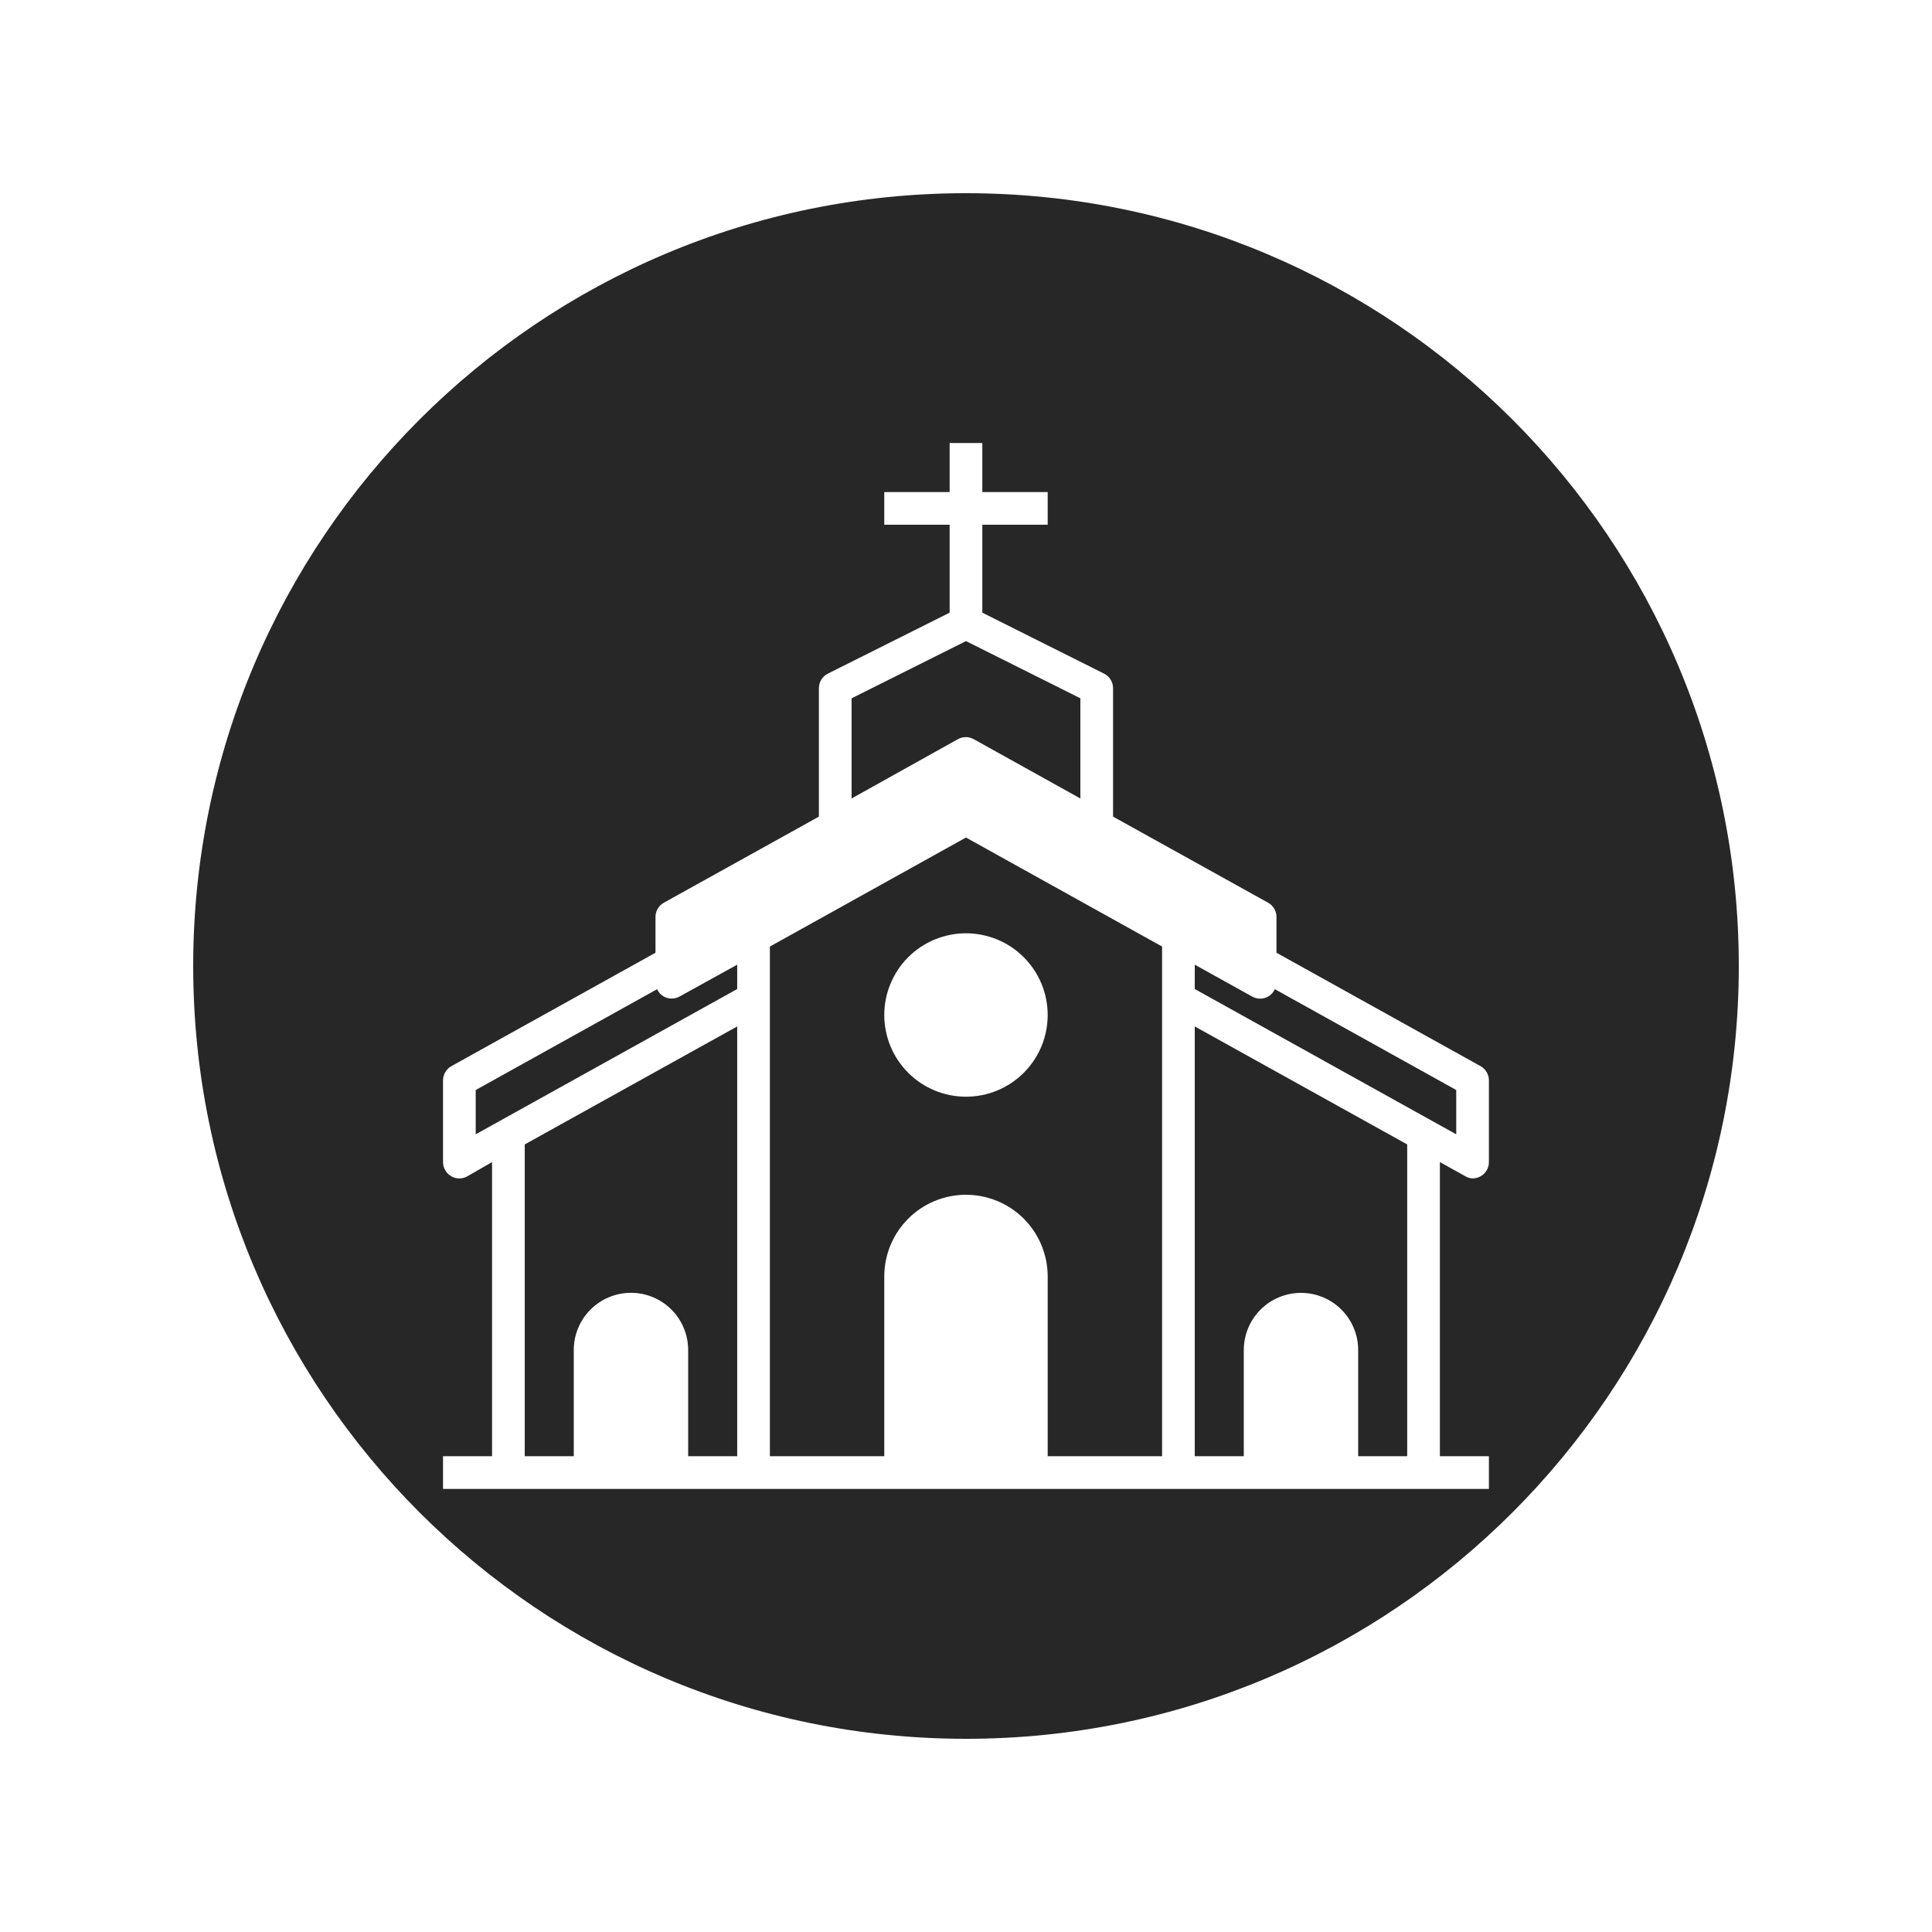 <svg xmlns="http://www.w3.org/2000/svg" xmlns:xlink="http://www.w3.org/1999/xlink" width="500" viewBox="0 0 375 375" height="500" preserveAspectRatio="xMidYMid meet"><defs><clipPath id="5378caf9ee"><path d="M 37.5 37.5 L 337.5 37.5 L 337.5 337.5 L 37.5 337.5 Z M 37.5 37.5 " clip-rule="nonzero"></path></clipPath><clipPath id="3986e8922d"><path d="M 187.5 37.5 C 104.656 37.5 37.5 104.656 37.5 187.5 C 37.5 270.344 104.656 337.5 187.5 337.5 C 270.344 337.5 337.5 270.344 337.5 187.5 C 337.5 104.656 270.344 37.5 187.5 37.5 Z M 187.5 37.5 " clip-rule="nonzero"></path></clipPath><clipPath id="15ecf1ccf5"><path d="M 85.992 85.992 L 289 85.992 L 289 289 L 85.992 289 Z M 85.992 85.992 " clip-rule="nonzero"></path></clipPath></defs><rect x="-37.5" width="450" fill="#ffffff" y="-37.5" height="450" fill-opacity="1"></rect><rect x="-37.5" width="450" fill="#ffffff" y="-37.5" height="450" fill-opacity="1"></rect><g clip-path="url(#5378caf9ee)"><g clip-path="url(#3986e8922d)"><path fill="#272727" d="M 37.5 37.5 L 337.5 37.5 L 337.5 337.5 L 37.5 337.5 Z M 37.5 37.5 " fill-opacity="1" fill-rule="nonzero"></path></g></g><g clip-path="url(#15ecf1ccf5)"><path fill="#ffffff" d="M 287.379 206.941 L 247.762 184.926 L 247.762 177.98 C 247.762 177.406 247.617 176.875 247.328 176.383 C 247.039 175.887 246.645 175.5 246.145 175.219 L 216.043 158.504 L 216.043 133.574 C 216.043 132.977 215.883 132.422 215.57 131.914 C 215.254 131.406 214.832 131.02 214.297 130.75 L 190.668 118.918 L 190.668 101.852 L 203.355 101.852 L 203.355 95.508 L 190.668 95.508 L 190.668 85.992 L 184.324 85.992 L 184.324 95.508 L 171.637 95.508 L 171.637 101.852 L 184.324 101.852 L 184.324 118.918 L 160.691 130.75 C 160.16 131.02 159.734 131.406 159.422 131.914 C 159.109 132.422 158.949 132.977 158.949 133.574 L 158.949 158.504 L 128.848 175.219 C 128.348 175.5 127.953 175.887 127.664 176.383 C 127.375 176.875 127.23 177.406 127.23 177.98 L 127.23 184.926 L 87.609 206.941 C 87.113 207.219 86.719 207.605 86.43 208.102 C 86.141 208.594 85.996 209.125 85.992 209.699 L 85.992 225.559 C 85.992 226.117 86.133 226.641 86.41 227.129 C 86.688 227.613 87.066 228 87.547 228.285 C 88.047 228.582 88.586 228.73 89.164 228.73 C 89.719 228.73 90.238 228.59 90.719 228.316 L 95.508 225.559 L 95.508 282.652 L 85.992 282.652 L 85.992 288.996 L 288.996 288.996 L 288.996 282.652 L 279.48 282.652 L 279.48 225.559 L 284.27 228.223 C 284.746 228.531 285.262 228.699 285.824 228.73 C 286.406 228.73 286.945 228.582 287.441 228.285 C 287.926 228 288.305 227.613 288.582 227.129 C 288.859 226.641 288.996 226.117 288.996 225.559 L 288.996 209.699 C 288.996 209.125 288.852 208.594 288.562 208.102 C 288.273 207.605 287.879 207.219 287.379 206.941 Z M 165.293 135.539 L 187.496 124.438 L 209.699 135.539 L 209.699 154.984 L 189.051 143.5 C 188.559 143.219 188.031 143.074 187.465 143.074 C 186.898 143.074 186.367 143.219 185.879 143.5 L 165.293 154.984 Z M 143.09 282.652 L 133.574 282.652 L 133.574 262.035 C 133.574 261.309 133.5 260.586 133.359 259.871 C 133.219 259.156 133.008 258.461 132.727 257.789 C 132.449 257.113 132.105 256.473 131.703 255.867 C 131.297 255.262 130.836 254.703 130.32 254.188 C 129.805 253.672 129.246 253.211 128.637 252.805 C 128.031 252.398 127.395 252.059 126.719 251.781 C 126.047 251.5 125.352 251.289 124.637 251.148 C 123.922 251.004 123.199 250.934 122.473 250.934 C 121.742 250.934 121.02 251.004 120.305 251.148 C 119.59 251.289 118.895 251.5 118.223 251.777 C 117.551 252.059 116.91 252.398 116.305 252.805 C 115.695 253.211 115.137 253.672 114.621 254.188 C 114.105 254.703 113.645 255.262 113.238 255.867 C 112.836 256.473 112.492 257.113 112.215 257.789 C 111.934 258.461 111.723 259.156 111.582 259.871 C 111.441 260.586 111.367 261.309 111.367 262.035 L 111.367 282.652 L 101.852 282.652 L 101.852 222.133 L 143.09 199.23 Z M 143.09 191.969 L 92.336 220.168 L 92.336 211.57 L 127.547 192 C 127.816 192.59 128.227 193.059 128.781 193.395 C 129.273 193.68 129.801 193.82 130.367 193.82 C 130.938 193.82 131.465 193.68 131.953 193.395 L 143.09 187.242 Z M 225.559 282.652 L 203.355 282.652 L 203.355 247.762 C 203.355 247.242 203.328 246.727 203.277 246.207 C 203.227 245.691 203.152 245.176 203.051 244.668 C 202.949 244.16 202.824 243.656 202.672 243.16 C 202.523 242.66 202.348 242.172 202.148 241.691 C 201.949 241.215 201.727 240.746 201.484 240.285 C 201.238 239.828 200.973 239.383 200.684 238.949 C 200.395 238.52 200.086 238.102 199.754 237.699 C 199.426 237.301 199.078 236.914 198.711 236.547 C 198.344 236.18 197.957 235.832 197.559 235.504 C 197.156 235.172 196.738 234.863 196.309 234.574 C 195.875 234.285 195.43 234.02 194.973 233.773 C 194.512 233.531 194.043 233.309 193.566 233.109 C 193.086 232.91 192.598 232.734 192.098 232.586 C 191.602 232.434 191.098 232.309 190.59 232.207 C 190.082 232.105 189.566 232.031 189.051 231.98 C 188.531 231.93 188.016 231.902 187.496 231.902 C 186.977 231.902 186.457 231.93 185.941 231.98 C 185.426 232.031 184.91 232.105 184.402 232.207 C 183.891 232.309 183.391 232.434 182.891 232.586 C 182.395 232.734 181.906 232.91 181.426 233.109 C 180.945 233.309 180.477 233.531 180.02 233.773 C 179.562 234.02 179.117 234.285 178.684 234.574 C 178.254 234.863 177.836 235.172 177.434 235.504 C 177.031 235.832 176.648 236.18 176.281 236.547 C 175.914 236.914 175.566 237.301 175.234 237.699 C 174.906 238.102 174.598 238.52 174.309 238.949 C 174.02 239.383 173.754 239.828 173.508 240.285 C 173.266 240.746 173.043 241.215 172.844 241.691 C 172.645 242.172 172.469 242.66 172.32 243.16 C 172.168 243.656 172.043 244.16 171.941 244.668 C 171.84 245.176 171.762 245.691 171.711 246.207 C 171.66 246.727 171.637 247.242 171.637 247.762 L 171.637 282.652 L 149.434 282.652 L 149.434 183.723 L 187.496 162.562 L 225.559 183.723 Z M 273.137 282.652 L 263.621 282.652 L 263.621 262.035 C 263.621 261.309 263.551 260.586 263.406 259.871 C 263.266 259.156 263.055 258.465 262.773 257.789 C 262.496 257.117 262.152 256.48 261.746 255.875 C 261.344 255.27 260.883 254.707 260.367 254.191 C 259.852 253.68 259.289 253.219 258.684 252.812 C 258.078 252.41 257.438 252.066 256.766 251.789 C 256.094 251.512 255.398 251.301 254.684 251.156 C 253.969 251.016 253.25 250.945 252.52 250.945 C 251.793 250.945 251.07 251.016 250.355 251.156 C 249.641 251.301 248.949 251.512 248.273 251.789 C 247.602 252.066 246.961 252.41 246.355 252.812 C 245.75 253.219 245.188 253.68 244.676 254.191 C 244.16 254.707 243.699 255.27 243.293 255.875 C 242.887 256.48 242.547 257.117 242.266 257.789 C 241.988 258.465 241.777 259.156 241.633 259.871 C 241.492 260.586 241.418 261.309 241.418 262.035 L 241.418 282.652 L 231.902 282.652 L 231.902 199.23 L 273.137 222.133 Z M 282.652 220.168 L 231.902 191.969 L 231.902 187.242 L 243.035 193.426 C 243.52 193.699 244.035 193.836 244.59 193.84 C 245.172 193.84 245.711 193.691 246.207 193.395 C 246.762 193.059 247.176 192.59 247.445 192 L 282.652 211.57 Z M 282.652 220.168 " fill-opacity="1" fill-rule="nonzero"></path></g><path fill="#ffffff" d="M 203.355 197.012 C 203.355 197.531 203.328 198.051 203.277 198.566 C 203.227 199.082 203.152 199.598 203.051 200.105 C 202.949 200.613 202.824 201.117 202.672 201.613 C 202.523 202.113 202.348 202.602 202.148 203.082 C 201.949 203.559 201.727 204.031 201.484 204.488 C 201.238 204.945 200.973 205.391 200.684 205.824 C 200.395 206.254 200.086 206.672 199.754 207.074 C 199.426 207.473 199.078 207.859 198.711 208.227 C 198.344 208.594 197.957 208.941 197.559 209.27 C 197.156 209.602 196.738 209.91 196.309 210.199 C 195.875 210.488 195.43 210.754 194.973 211 C 194.512 211.242 194.043 211.465 193.566 211.664 C 193.086 211.863 192.598 212.039 192.098 212.188 C 191.602 212.34 191.098 212.465 190.59 212.566 C 190.082 212.668 189.566 212.742 189.051 212.793 C 188.531 212.844 188.016 212.871 187.496 212.871 C 186.977 212.871 186.457 212.844 185.941 212.793 C 185.426 212.742 184.91 212.668 184.402 212.566 C 183.891 212.465 183.391 212.34 182.891 212.188 C 182.395 212.039 181.906 211.863 181.426 211.664 C 180.945 211.465 180.477 211.242 180.02 211 C 179.562 210.754 179.117 210.488 178.684 210.199 C 178.254 209.91 177.836 209.602 177.434 209.27 C 177.031 208.941 176.648 208.594 176.281 208.227 C 175.914 207.859 175.566 207.473 175.234 207.074 C 174.906 206.672 174.598 206.254 174.309 205.824 C 174.02 205.391 173.754 204.945 173.508 204.488 C 173.266 204.031 173.043 203.559 172.844 203.082 C 172.645 202.602 172.469 202.113 172.32 201.613 C 172.168 201.117 172.043 200.613 171.941 200.105 C 171.84 199.598 171.762 199.082 171.711 198.566 C 171.66 198.051 171.637 197.531 171.637 197.012 C 171.637 196.492 171.66 195.973 171.711 195.457 C 171.762 194.941 171.84 194.426 171.941 193.918 C 172.043 193.406 172.168 192.906 172.32 192.406 C 172.469 191.91 172.645 191.422 172.844 190.941 C 173.043 190.461 173.266 189.992 173.508 189.535 C 173.754 189.078 174.02 188.633 174.309 188.199 C 174.598 187.77 174.906 187.352 175.234 186.949 C 175.566 186.547 175.914 186.164 176.281 185.797 C 176.648 185.43 177.031 185.082 177.434 184.75 C 177.836 184.422 178.254 184.113 178.684 183.824 C 179.117 183.535 179.562 183.27 180.02 183.023 C 180.477 182.781 180.945 182.559 181.426 182.359 C 181.906 182.16 182.395 181.984 182.891 181.836 C 183.391 181.684 183.891 181.559 184.402 181.457 C 184.91 181.355 185.426 181.277 185.941 181.227 C 186.457 181.176 186.977 181.152 187.496 181.152 C 188.016 181.152 188.531 181.176 189.051 181.227 C 189.566 181.277 190.082 181.355 190.59 181.457 C 191.098 181.559 191.602 181.684 192.098 181.836 C 192.598 181.984 193.086 182.16 193.566 182.359 C 194.043 182.559 194.512 182.781 194.973 183.023 C 195.43 183.27 195.875 183.535 196.309 183.824 C 196.738 184.113 197.156 184.422 197.559 184.75 C 197.957 185.082 198.344 185.43 198.711 185.797 C 199.078 186.164 199.426 186.547 199.754 186.949 C 200.086 187.352 200.395 187.77 200.684 188.199 C 200.973 188.633 201.238 189.078 201.484 189.535 C 201.727 189.992 201.949 190.461 202.148 190.941 C 202.348 191.422 202.523 191.91 202.672 192.406 C 202.824 192.906 202.949 193.406 203.051 193.918 C 203.152 194.426 203.227 194.941 203.277 195.457 C 203.328 195.973 203.355 196.492 203.355 197.012 Z M 203.355 197.012 " fill-opacity="1" fill-rule="nonzero"></path></svg>